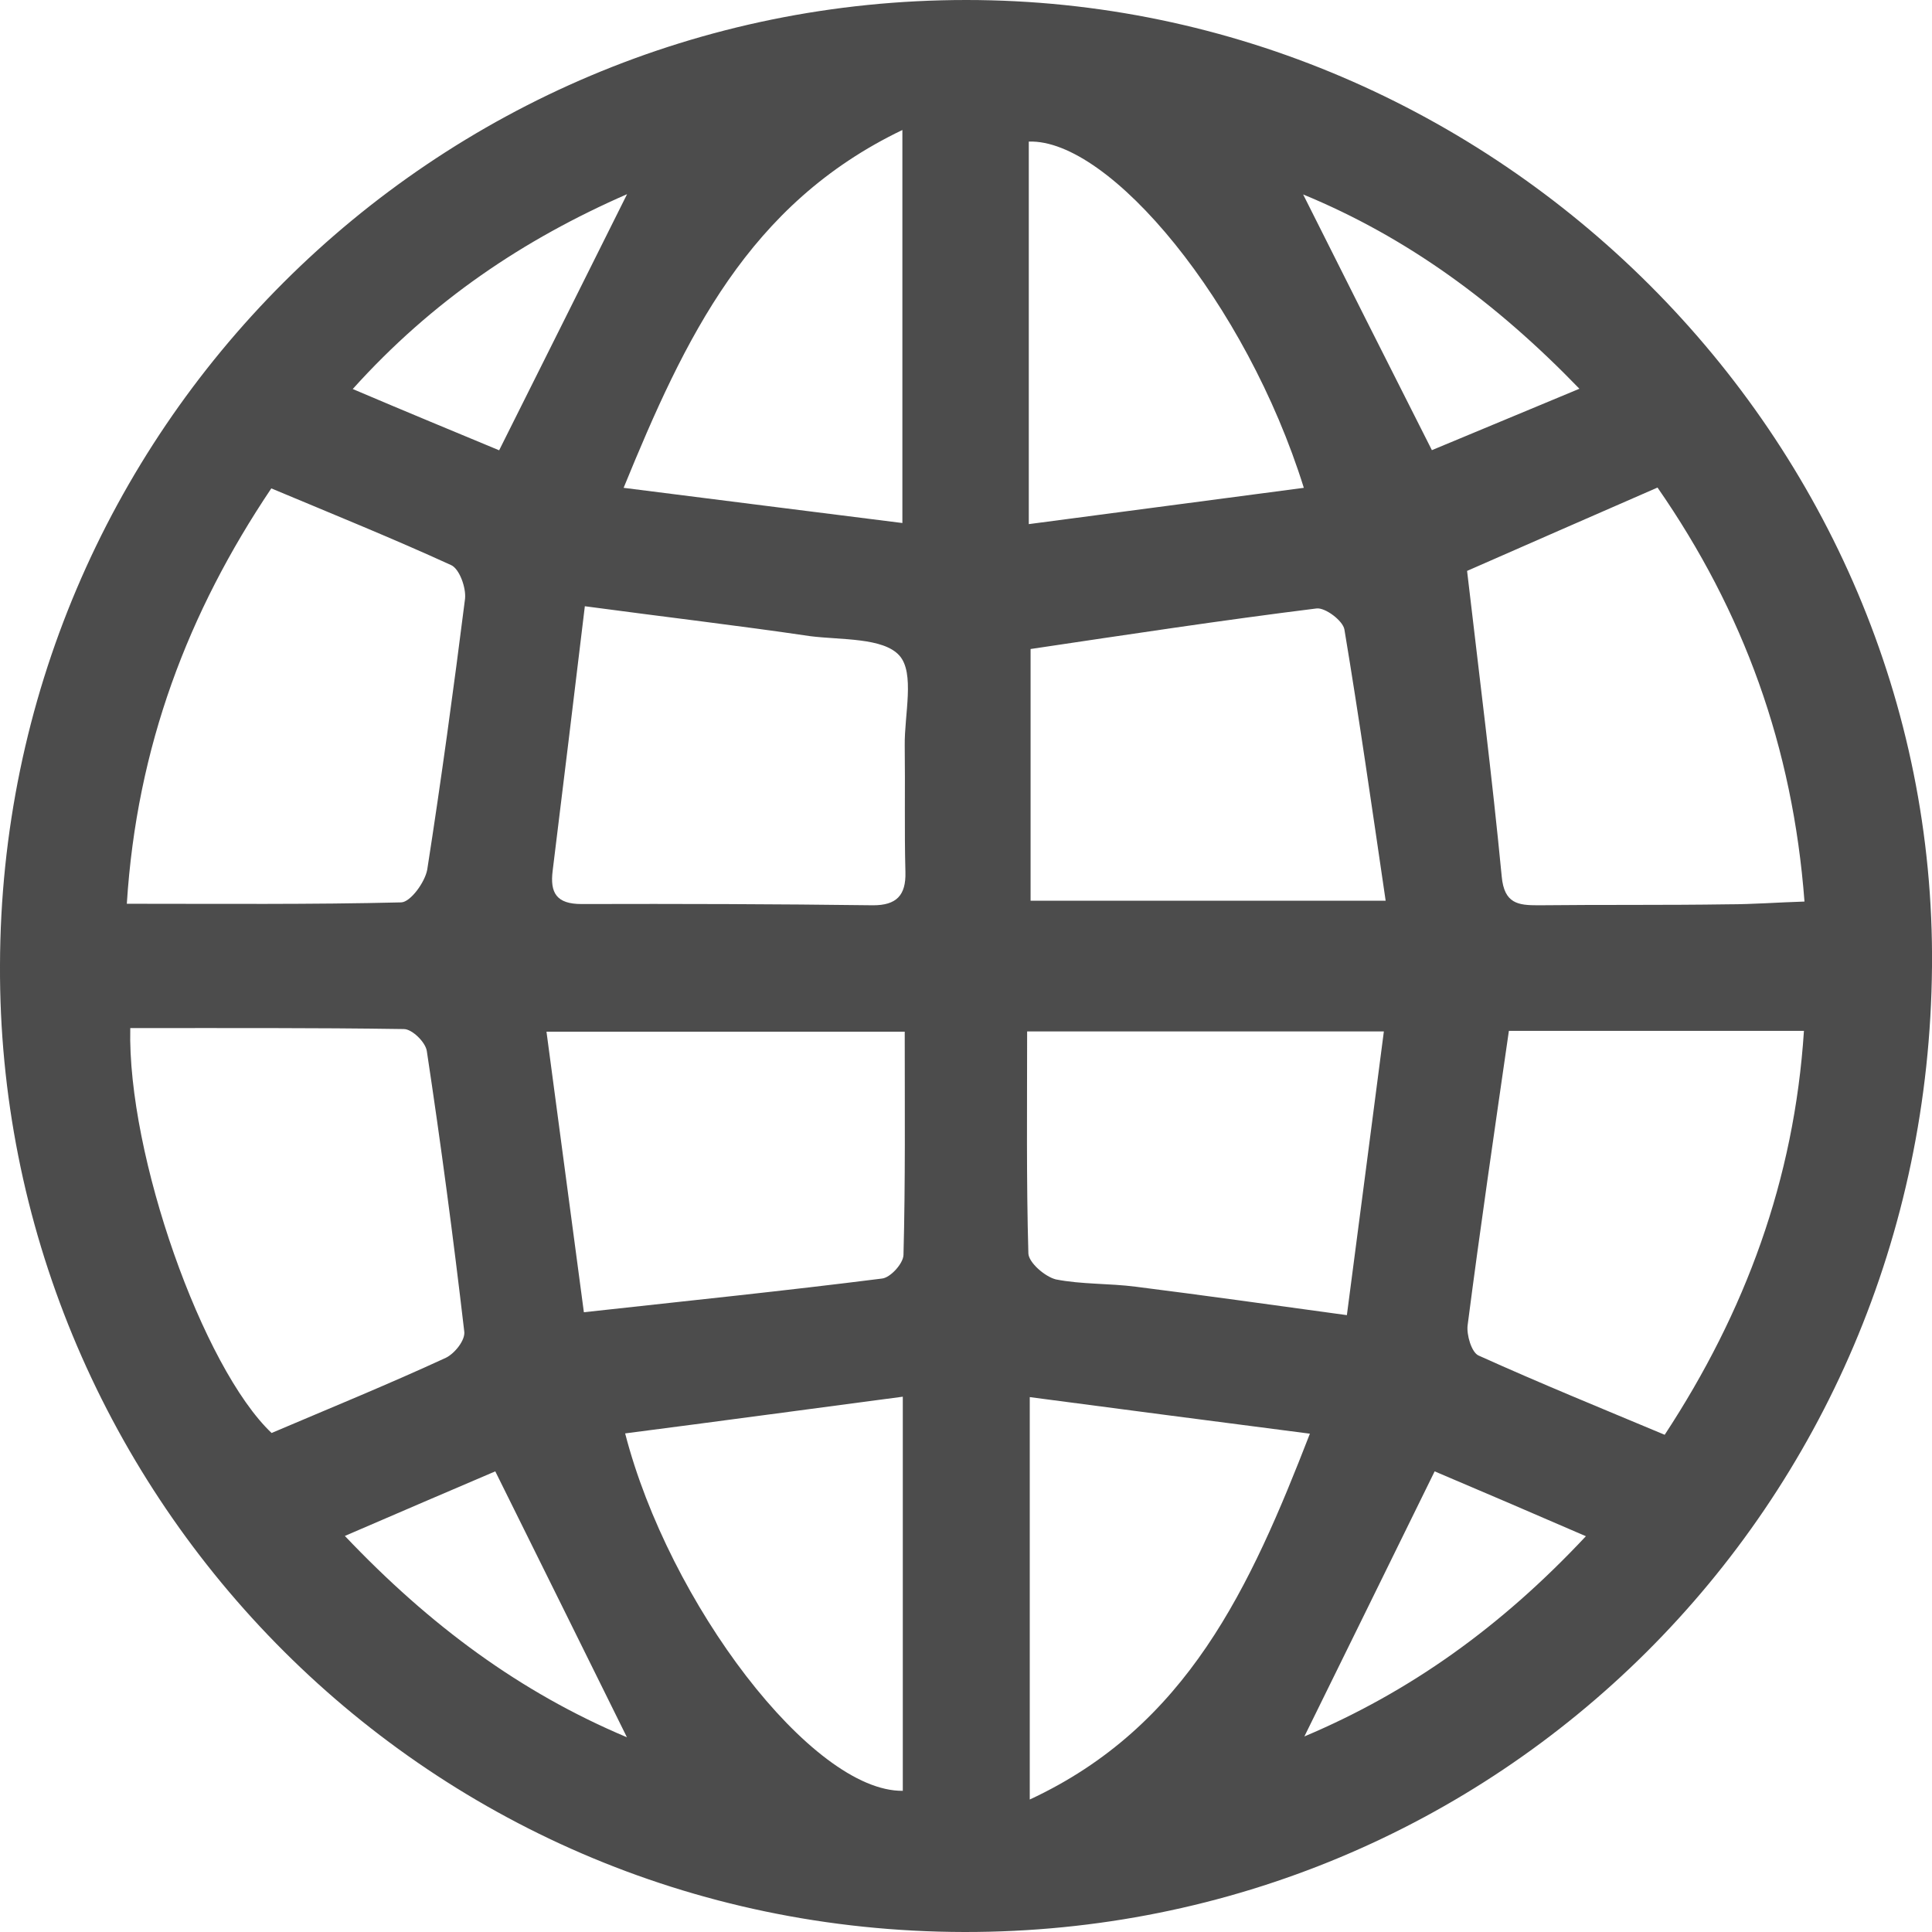 <?xml version="1.0" encoding="UTF-8"?>
<svg width="14px" height="14px" viewBox="0 0 14 14" version="1.1" xmlns="http://www.w3.org/2000/svg" xmlns:xlink="http://www.w3.org/1999/xlink">
    <!-- Generator: Sketch 52.5 (67469) - http://www.bohemiancoding.com/sketch -->
    <title>language-grey</title>
    <desc>Created with Sketch.</desc>
    <g id="Page-1" stroke="none" stroke-width="1" fill="none" fill-rule="evenodd">
        <g id="Artboard" transform="translate(-36, -79)" fill="#4C4C4C">
            <path d="M38.556,81.819 C38.948,81.986 39.293,82.128 39.617,82.263 C39.932,81.635 40.231,81.033 40.544,80.407 C39.794,80.735 39.133,81.178 38.556,81.819 Z M45.443,80.409 C45.751,81.023 46.055,81.628 46.376,82.262 C46.706,82.125 47.05,81.981 47.445,81.817 C46.84,81.191 46.195,80.719 45.443,80.409 Z M40.543,91.589 C40.227,90.951 39.919,90.326 39.589,89.662 C39.257,89.804 38.906,89.954 38.499,90.13 C39.117,90.781 39.771,91.264 40.543,91.589 Z M46.396,89.662 C46.072,90.324 45.766,90.943 45.452,91.583 C46.217,91.26 46.877,90.789 47.492,90.132 C47.095,89.96 46.736,89.806 46.396,89.662 Z M45.448,82.535 C45.029,81.191 44.041,80.005 43.455,80.026 L43.455,82.798 C44.141,82.707 44.79,82.622 45.448,82.535 Z M42.539,82.79 L42.539,79.942 C41.422,80.478 40.964,81.447 40.519,82.535 C41.23,82.625 41.877,82.707 42.539,82.79 Z M45.492,89.389 C44.791,89.299 44.14,89.213 43.462,89.124 L43.462,92.04 C44.604,91.509 45.06,90.502 45.492,89.389 Z M40.53,89.387 C40.847,90.617 41.883,91.984 42.542,91.977 L42.542,89.121 C41.843,89.213 41.19,89.302 40.53,89.387 Z M46.028,86.474 L43.443,86.474 C43.443,87.028 43.437,87.555 43.452,88.083 C43.455,88.15 43.572,88.251 43.651,88.271 C43.839,88.308 44.037,88.299 44.23,88.324 C44.721,88.386 45.213,88.455 45.76,88.53 C45.852,87.824 45.94,87.156 46.028,86.474 Z M39.96,86.476 C40.054,87.183 40.143,87.852 40.231,88.509 C40.995,88.425 41.695,88.353 42.39,88.265 C42.451,88.26 42.546,88.156 42.547,88.093 C42.561,87.566 42.556,87.038 42.556,86.476 L39.96,86.476 Z M43.468,85.527 L46.041,85.527 C45.941,84.847 45.849,84.202 45.742,83.561 C45.731,83.498 45.604,83.402 45.541,83.409 C44.858,83.494 44.173,83.598 43.468,83.703 L43.468,85.527 Z M40.005,85.308 C39.984,85.471 40.033,85.551 40.214,85.551 C40.919,85.549 41.623,85.551 42.327,85.56 C42.494,85.56 42.566,85.49 42.561,85.319 C42.553,85.013 42.56,84.709 42.556,84.403 C42.553,84.178 42.631,83.877 42.517,83.75 C42.399,83.619 42.095,83.638 41.872,83.61 C41.35,83.533 40.827,83.472 40.238,83.393 C40.158,84.056 40.083,84.679 40.005,85.308 Z M37.968,89.384 C38.391,89.204 38.815,89.031 39.231,88.839 C39.295,88.808 39.374,88.71 39.364,88.647 C39.285,87.969 39.195,87.291 39.093,86.617 C39.084,86.552 38.986,86.457 38.927,86.457 C38.266,86.447 37.603,86.45 36.944,86.45 C36.922,87.372 37.47,88.912 37.968,89.384 Z M46.635,88.603 C46.626,88.671 46.663,88.801 46.715,88.823 C47.158,89.023 47.607,89.206 48.063,89.397 C48.647,88.507 49.002,87.549 49.072,86.47 L46.934,86.47 C46.829,87.198 46.726,87.899 46.635,88.603 Z M46.631,83.137 C46.72,83.899 46.812,84.625 46.882,85.351 C46.9,85.549 47.002,85.56 47.145,85.56 C47.604,85.555 48.063,85.56 48.523,85.553 C48.702,85.553 48.881,85.539 49.076,85.533 C48.991,84.412 48.635,83.432 48.011,82.533 C47.515,82.749 47.053,82.952 46.631,83.137 Z M38.907,85.539 C38.975,85.537 39.08,85.392 39.096,85.301 C39.198,84.648 39.287,83.993 39.37,83.338 C39.378,83.256 39.328,83.121 39.269,83.095 C38.845,82.901 38.412,82.726 37.966,82.539 C37.364,83.435 36.991,84.41 36.919,85.549 C37.605,85.549 38.257,85.555 38.907,85.539 Z M43.002,79 C46.845,79 50.034,82.176 50,86.004 C49.967,89.922 46.849,93.005 42.988,93 C39.017,92.993 35.982,89.76 36,85.993 C36.01,82.123 39.14,79 43.002,79 Z" id="language-grey"></path>
        </g>
    </g>
</svg>